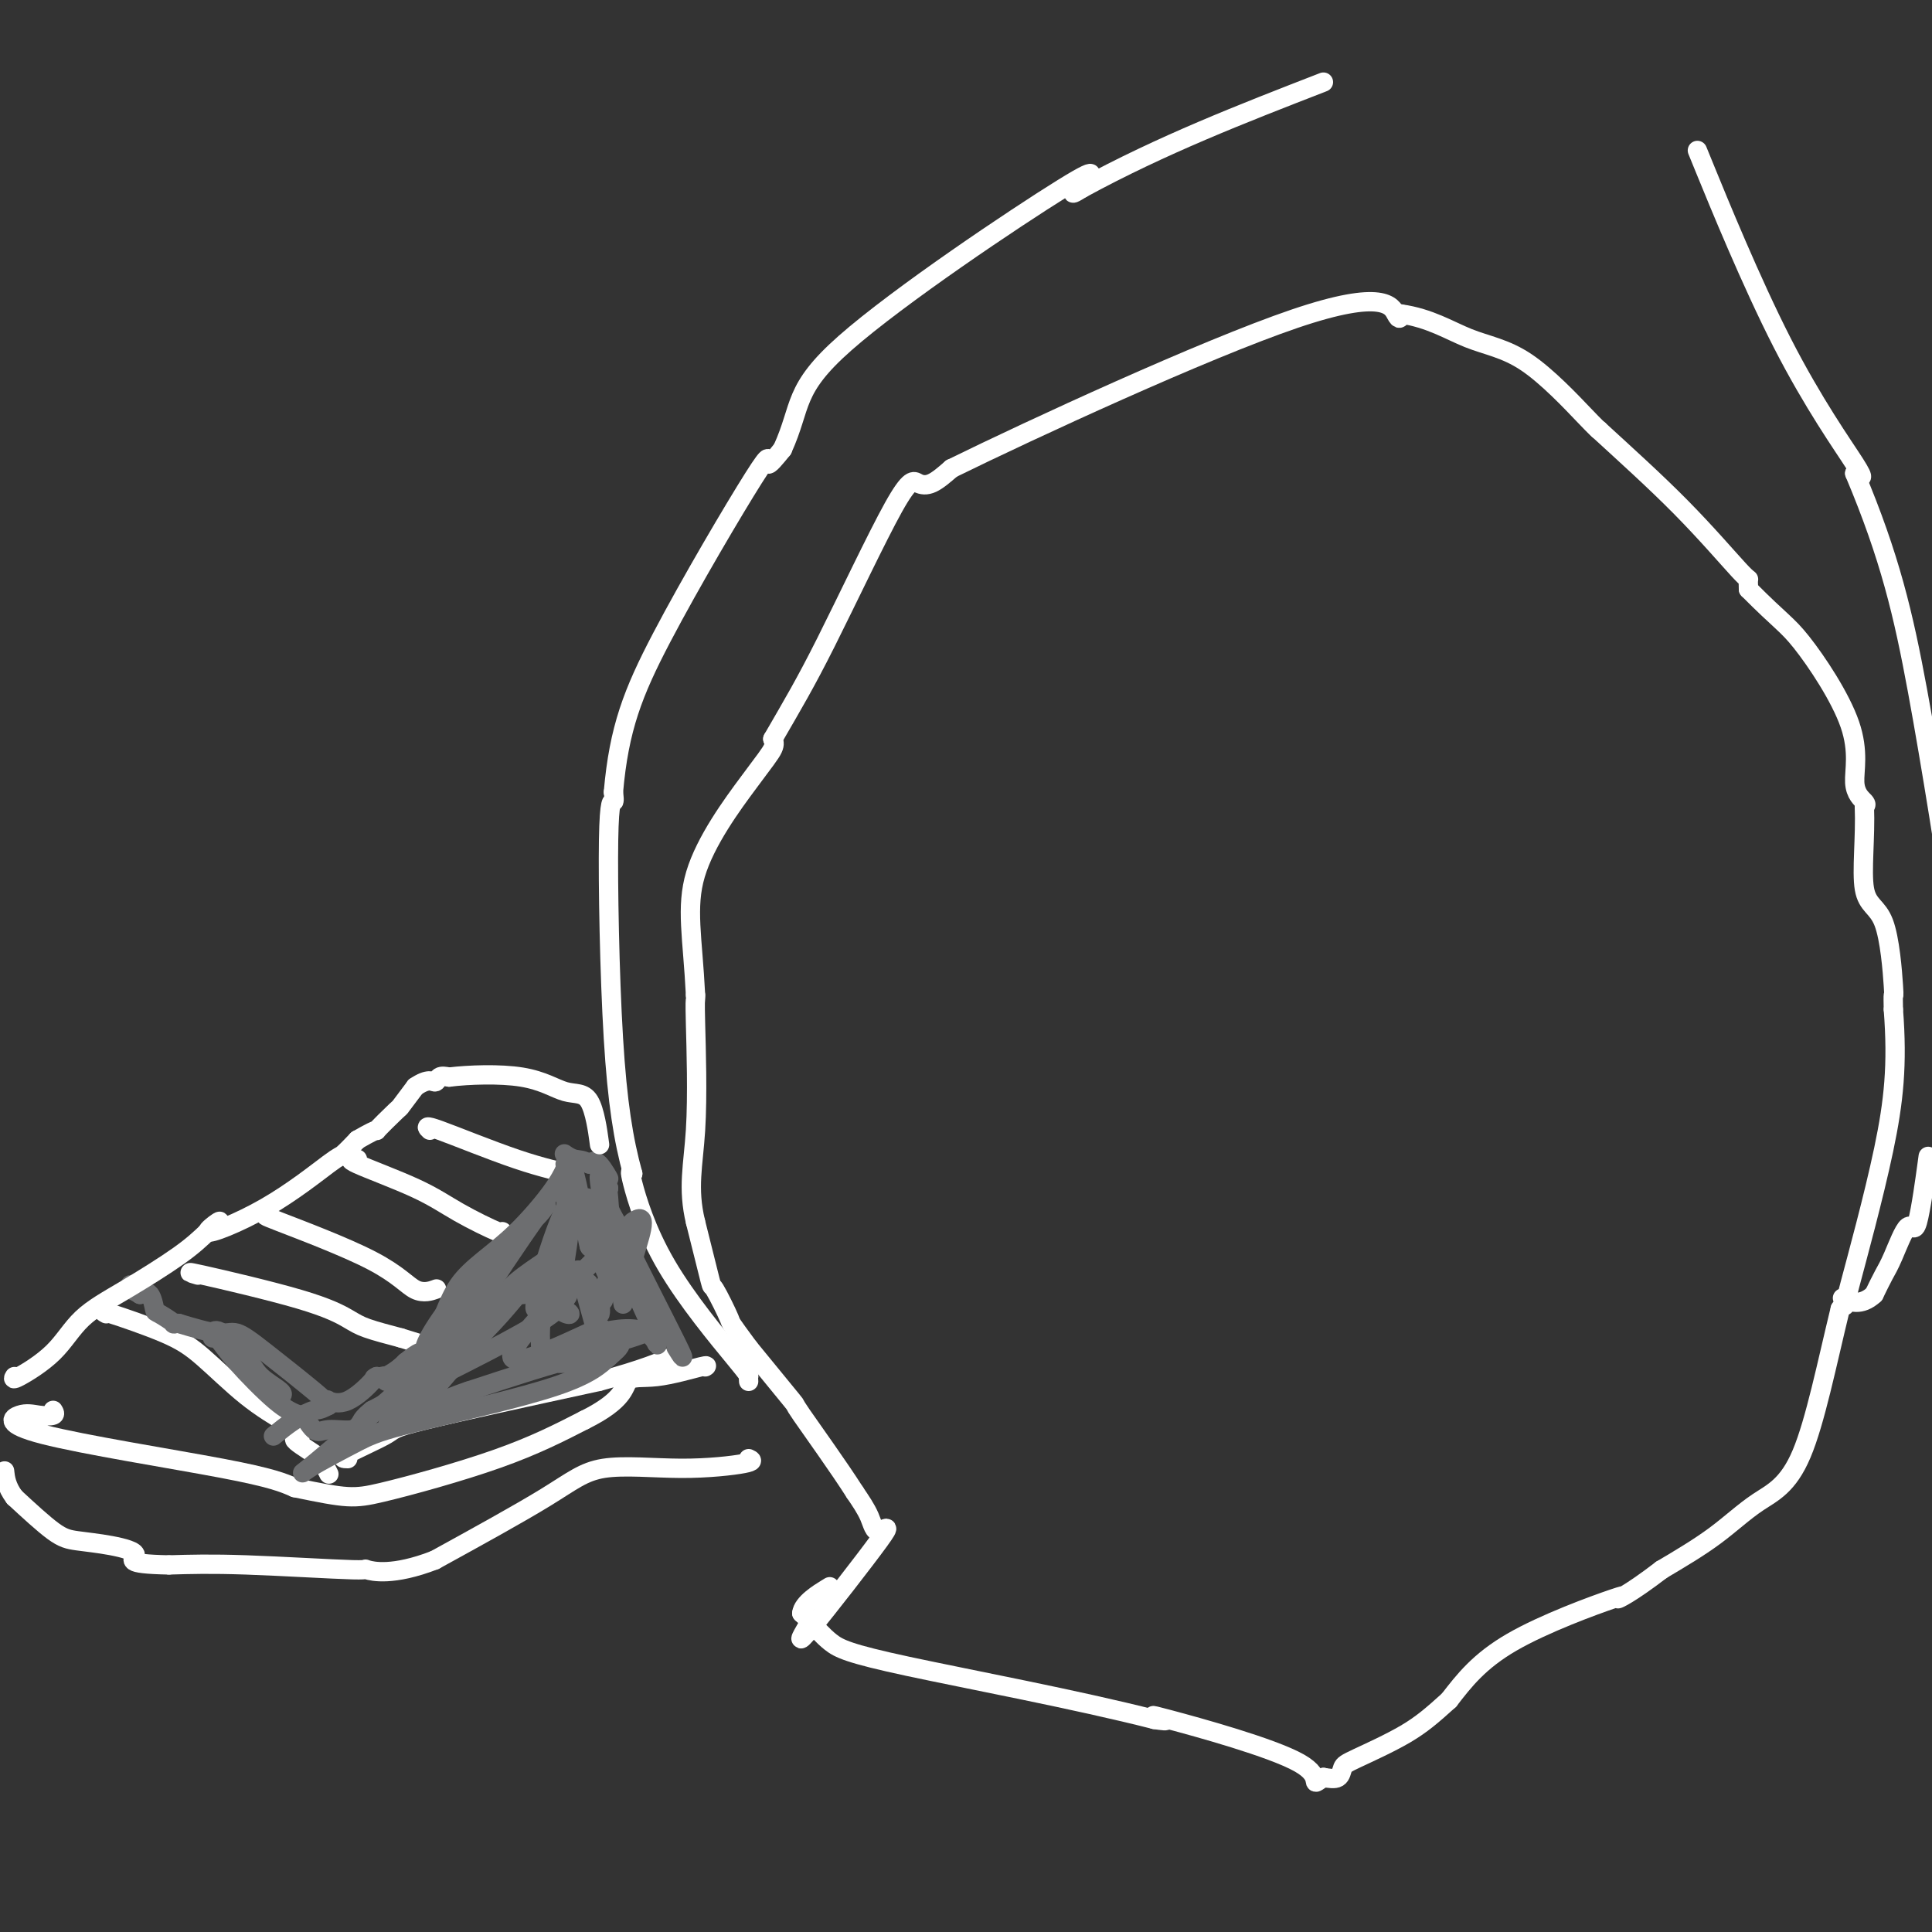 <svg viewBox='0 0 400 400' version='1.1' xmlns='http://www.w3.org/2000/svg' xmlns:xlink='http://www.w3.org/1999/xlink'><rect x="0" y="0" width="400" height="400" fill="#333333" stroke="none"/><g fill='none' stroke='#FFFFFF' stroke-width='4' stroke-linecap='round' stroke-linejoin='round'><path d='M167,337c-1.152,1.994 -2.303,3.987 1,0c3.303,-3.987 11.061,-13.955 14,-18c2.939,-4.045 1.061,-2.166 0,-2c-1.061,0.166 -1.303,-1.381 -2,-3c-0.697,-1.619 -1.848,-3.309 -3,-5'/><path d='M177,309c-3.250,-5.119 -8.875,-12.917 -11,-16c-2.125,-3.083 -0.750,-1.452 -2,-3c-1.250,-1.548 -5.125,-6.274 -9,-11'/><path d='M155,279c-4.134,-5.630 -3.469,-4.705 -4,-6c-0.531,-1.295 -2.258,-4.810 -3,-6c-0.742,-1.190 -0.498,-0.054 -1,-2c-0.502,-1.946 -1.751,-6.973 -3,-12'/><path d='M144,253c-1.702,-7.069 -0.456,-11.740 0,-19c0.456,-7.260 0.123,-17.108 0,-22c-0.123,-4.892 -0.035,-4.826 0,-5c0.035,-0.174 0.018,-0.587 0,-1'/><path d='M144,206c-0.587,-11.887 -2.054,-18.104 0,-25c2.054,-6.896 7.630,-14.472 11,-19c3.370,-4.528 4.534,-6.008 5,-7c0.466,-0.992 0.233,-1.496 0,-2'/><path d='M160,153c4.189,-7.246 6.661,-11.362 11,-20c4.339,-8.638 10.544,-21.800 14,-28c3.456,-6.200 4.161,-5.438 5,-5c0.839,0.438 1.811,0.554 3,0c1.189,-0.554 2.594,-1.777 4,-3'/><path d='M197,97c16.679,-8.190 52.375,-24.667 71,-31c18.625,-6.333 20.179,-2.524 21,-1c0.821,1.524 0.911,0.762 1,0'/><path d='M290,65c6.028,0.840 10.099,3.441 14,5c3.901,1.559 7.633,2.078 12,5c4.367,2.922 9.368,8.248 12,11c2.632,2.752 2.895,2.929 3,3c0.105,0.071 0.053,0.035 0,0'/><path d='M331,89c5.475,5.027 11.663,10.595 17,16c5.337,5.405 9.821,10.648 12,13c2.179,2.352 2.051,1.815 2,2c-0.051,0.185 -0.026,1.093 0,2'/><path d='M362,122c6.688,6.744 7.908,7.103 11,11c3.092,3.897 8.056,11.333 10,17c1.944,5.667 0.870,9.564 1,12c0.130,2.436 1.466,3.410 2,4c0.534,0.590 0.267,0.795 0,1'/><path d='M386,167c0.254,6.261 -0.612,13.412 0,17c0.612,3.588 2.700,3.611 4,7c1.300,3.389 1.812,10.143 2,13c0.188,2.857 0.054,1.816 0,2c-0.054,0.184 -0.027,1.592 0,3'/><path d='M392,209c0.887,11.429 0.104,19.002 -2,29c-2.104,9.998 -5.528,22.423 -7,28c-1.472,5.577 -0.992,4.308 -1,4c-0.008,-0.308 -0.504,0.346 -1,1'/><path d='M381,271c-2.767,11.383 -5.185,23.340 -8,30c-2.815,6.660 -6.027,8.024 -9,10c-2.973,1.976 -5.707,4.565 -9,7c-3.293,2.435 -7.147,4.718 -11,7'/><path d='M344,325c-6.758,5.177 -9.152,6.120 -9,6c0.152,-0.120 2.848,-1.301 -1,0c-3.848,1.301 -14.242,5.086 -21,9c-6.758,3.914 -9.879,7.957 -13,12'/><path d='M300,352c-3.490,3.162 -5.714,5.068 -9,7c-3.286,1.932 -7.633,3.889 -10,5c-2.367,1.111 -2.753,1.376 -3,2c-0.247,0.624 -0.356,1.607 -1,2c-0.644,0.393 -1.822,0.197 -3,0'/><path d='M274,368c-3.528,2.341 0.652,0.195 -5,-3c-5.652,-3.195 -21.137,-7.437 -27,-9c-5.863,-1.563 -2.104,-0.447 -1,0c1.104,0.447 -0.448,0.223 -2,0'/><path d='M239,356c-16.053,-4.102 -38.684,-8.357 -51,-11c-12.316,-2.643 -14.316,-3.673 -16,-5c-1.684,-1.327 -3.053,-2.951 -4,-4c-0.947,-1.049 -1.474,-1.525 -2,-2'/><path d='M166,334c0.178,-2.044 3.622,-4.156 5,-5c1.378,-0.844 0.689,-0.422 0,0'/><path d='M155,286c-0.029,-0.413 -0.057,-0.826 0,-1c0.057,-0.174 0.201,-0.108 -3,-4c-3.201,-3.892 -9.746,-11.740 -14,-19c-4.254,-7.260 -6.215,-13.931 -7,-17c-0.785,-3.069 -0.392,-2.534 0,-2'/><path d='M131,243c-1.912,-6.917 -3.193,-14.710 -4,-28c-0.807,-13.290 -1.140,-32.078 -1,-41c0.140,-8.922 0.754,-7.978 1,-8c0.246,-0.022 0.123,-1.011 0,-2'/><path d='M127,164c1.152,-13.175 4.030,-20.614 10,-32c5.970,-11.386 15.030,-26.719 19,-33c3.970,-6.281 2.848,-3.509 3,-3c0.152,0.509 1.576,-1.246 3,-3'/><path d='M162,93c4.129,-9.077 1.952,-12.268 13,-22c11.048,-9.732 35.321,-26.005 45,-32c9.679,-5.995 4.766,-1.713 3,0c-1.766,1.713 -0.383,0.856 1,0'/><path d='M224,39c16.500,-9.000 33.250,-15.500 50,-22'/><path d='M353,35c-1.363,-3.339 -2.726,-6.679 0,0c2.726,6.679 9.542,23.375 16,36c6.458,12.625 12.560,21.179 15,25c2.440,3.821 1.220,2.911 0,2'/><path d='M384,98c7.311,17.356 10.089,29.244 13,45c2.911,15.756 5.956,35.378 9,55'/><path d='M399,241c0.187,-1.371 0.374,-2.741 0,0c-0.374,2.741 -1.307,9.594 -2,12c-0.693,2.406 -1.144,0.367 -2,1c-0.856,0.633 -2.115,3.940 -3,6c-0.885,2.060 -1.396,2.874 -2,4c-0.604,1.126 -1.302,2.563 -2,4'/><path d='M388,268c-2.733,2.556 -5.067,1.444 -6,1c-0.933,-0.444 -0.467,-0.222 0,0'/><path d='M155,302c0.624,0.282 1.247,0.565 -1,1c-2.247,0.435 -7.365,1.024 -13,1c-5.635,-0.024 -11.786,-0.660 -16,0c-4.214,0.660 -6.490,2.617 -12,6c-5.510,3.383 -14.255,8.191 -23,13'/><path d='M90,323c-8.703,3.376 -12.962,2.317 -14,2c-1.038,-0.317 1.144,0.107 -3,0c-4.144,-0.107 -14.612,-0.745 -22,-1c-7.388,-0.255 -11.694,-0.128 -16,0'/><path d='M35,324c-9.890,-0.191 -7.114,-1.167 -7,-2c0.114,-0.833 -2.433,-1.522 -5,-2c-2.567,-0.478 -5.153,-0.744 -7,-1c-1.847,-0.256 -2.956,-0.502 -5,-2c-2.044,-1.498 -5.022,-4.249 -8,-7'/><path d='M3,310c-1.689,-2.200 -1.911,-4.200 -2,-5c-0.089,-0.800 -0.044,-0.400 0,0'/><path d='M11,292c0.250,0.403 0.501,0.807 0,1c-0.501,0.193 -1.753,0.176 -3,0c-1.247,-0.176 -2.489,-0.511 -4,0c-1.511,0.511 -3.291,1.868 5,4c8.291,2.132 26.655,5.038 37,7c10.345,1.962 12.673,2.981 15,4'/><path d='M61,308c10.905,2.250 12.167,2.375 18,1c5.833,-1.375 16.238,-4.250 24,-7c7.762,-2.750 12.881,-5.375 18,-8'/><path d='M121,294c8.314,-4.104 8.098,-6.865 9,-8c0.902,-1.135 2.922,-0.644 6,-1c3.078,-0.356 7.213,-1.557 9,-2c1.787,-0.443 1.225,-0.126 1,0c-0.225,0.126 -0.112,0.063 0,0'/><path d='M22,272c-0.638,-0.356 -1.276,-0.711 1,0c2.276,0.711 7.466,2.490 11,4c3.534,1.510 5.413,2.753 8,5c2.587,2.247 5.882,5.499 9,8c3.118,2.501 6.059,4.250 9,6'/><path d='M60,295c4.034,3.461 1.120,2.612 1,3c-0.120,0.388 2.556,2.011 4,3c1.444,0.989 1.658,1.343 2,2c0.342,0.657 0.812,1.616 1,2c0.188,0.384 0.094,0.192 0,0'/><path d='M72,302c-0.881,-0.012 -1.762,-0.024 0,-1c1.762,-0.976 6.167,-2.917 8,-4c1.833,-1.083 1.095,-1.310 8,-3c6.905,-1.690 21.452,-4.845 36,-8'/><path d='M124,286c8.964,-2.369 13.375,-4.292 15,-5c1.625,-0.708 0.464,-0.202 0,0c-0.464,0.202 -0.232,0.101 0,0'/><path d='M41,264c-1.560,-0.458 -3.120,-0.915 1,0c4.120,0.915 13.919,3.204 20,5c6.081,1.796 8.445,3.099 10,4c1.555,0.901 2.301,1.400 4,2c1.699,0.600 4.349,1.300 7,2'/><path d='M83,277c7.000,2.167 3.500,1.083 0,0'/><path d='M56,252c-1.065,-0.301 -2.131,-0.603 2,1c4.131,1.603 13.458,5.110 19,8c5.542,2.890 7.300,5.163 9,6c1.700,0.837 3.343,0.239 4,0c0.657,-0.239 0.329,-0.120 0,0'/><path d='M74,240c-1.149,-0.024 -2.297,-0.049 0,1c2.297,1.049 8.041,3.171 12,5c3.959,1.829 6.133,3.367 9,5c2.867,1.633 6.426,3.363 8,4c1.574,0.637 1.164,0.182 1,0c-0.164,-0.182 -0.082,-0.091 0,0'/><path d='M89,234c-0.637,-0.589 -1.274,-1.179 2,0c3.274,1.179 10.458,4.125 16,6c5.542,1.875 9.440,2.679 11,3c1.560,0.321 0.780,0.161 0,0'/></g>
<g fill='none' stroke='#6D6E70' stroke-width='4' stroke-linecap='round' stroke-linejoin='round'><path d='M140,279c1.164,1.861 2.329,3.722 0,-1c-2.329,-4.722 -8.150,-16.029 -10,-20c-1.850,-3.971 0.271,-0.608 0,-1c-0.271,-0.392 -2.935,-4.541 -4,-7c-1.065,-2.459 -0.533,-3.230 0,-4'/><path d='M126,246c-2.071,-5.381 -0.250,-2.333 0,-2c0.250,0.333 -1.071,-2.048 -2,-3c-0.929,-0.952 -1.464,-0.476 -2,0'/><path d='M122,241c-1.179,-0.940 -2.125,-0.792 -3,-1c-0.875,-0.208 -1.679,-0.774 -2,-1c-0.321,-0.226 -0.161,-0.113 0,0'/><path d='M117,241c0.175,0.059 0.350,0.117 0,1c-0.350,0.883 -1.224,2.590 -3,5c-1.776,2.410 -4.456,5.522 -7,8c-2.544,2.478 -4.954,4.321 -7,6c-2.046,1.679 -3.727,3.194 -5,5c-1.273,1.806 -2.136,3.903 -3,6'/><path d='M92,272c-4.750,6.631 -4.125,7.708 -4,8c0.125,0.292 -0.250,-0.202 -1,0c-0.750,0.202 -1.875,1.101 -3,2'/><path d='M84,282c-2.140,2.150 -3.491,2.524 -4,3c-0.509,0.476 -0.178,1.056 0,1c0.178,-0.056 0.202,-0.746 0,-1c-0.202,-0.254 -0.629,-0.073 -1,0c-0.371,0.073 -0.685,0.036 -1,0'/><path d='M78,285c-0.916,0.449 -0.207,0.071 -1,1c-0.793,0.929 -3.089,3.167 -5,4c-1.911,0.833 -3.438,0.263 -4,0c-0.562,-0.263 -0.161,-0.218 0,0c0.161,0.218 0.080,0.609 0,1'/><path d='M68,291c-2.048,1.081 -2.167,0.785 -3,1c-0.833,0.215 -2.378,0.943 -4,2c-1.622,1.057 -3.321,2.445 -4,3c-0.679,0.555 -0.340,0.278 0,0'/><path d='M67,290c0.124,-0.064 0.249,-0.128 -2,-2c-2.249,-1.872 -6.871,-5.553 -10,-8c-3.129,-2.447 -4.766,-3.659 -6,-4c-1.234,-0.341 -2.067,0.188 -4,0c-1.933,-0.188 -4.967,-1.094 -8,-2'/><path d='M37,274c-1.915,-0.191 -0.701,0.330 -1,0c-0.299,-0.330 -2.111,-1.511 -3,-2c-0.889,-0.489 -0.855,-0.285 -1,-1c-0.145,-0.715 -0.470,-2.347 -1,-3c-0.530,-0.653 -1.265,-0.326 -2,0'/><path d='M29,268c-1.690,-1.095 -1.917,-0.833 -2,-1c-0.083,-0.167 -0.024,-0.762 0,-1c0.024,-0.238 0.012,-0.119 0,0'/><path d='M44,277c-0.091,-0.297 -0.181,-0.595 0,-1c0.181,-0.405 0.634,-0.918 2,0c1.366,0.918 3.645,3.265 5,5c1.355,1.735 1.786,2.857 3,4c1.214,1.143 3.211,2.308 4,3c0.789,0.692 0.368,0.912 0,1c-0.368,0.088 -0.684,0.044 -1,0'/><path d='M57,289c-0.385,-0.525 -7.846,-7.837 -11,-11c-3.154,-3.163 -2.000,-2.178 -1,-1c1.000,1.178 1.846,2.548 4,5c2.154,2.452 5.615,5.986 8,8c2.385,2.014 3.692,2.507 5,3'/><path d='M62,293c2.609,2.137 1.132,-0.022 1,0c-0.132,0.022 1.081,2.224 2,3c0.919,0.776 1.545,0.126 3,0c1.455,-0.126 3.738,0.274 5,0c1.262,-0.274 1.503,-1.221 2,-2c0.497,-0.779 1.248,-1.389 2,-2'/><path d='M77,292c7.095,-3.821 22.833,-11.375 31,-16c8.167,-4.625 8.762,-6.321 9,-7c0.238,-0.679 0.119,-0.339 0,0'/><path d='M117,269c3.344,-3.411 -8.297,-0.439 -11,-1c-2.703,-0.561 3.533,-4.656 7,-7c3.467,-2.344 4.164,-2.939 3,0c-1.164,2.939 -4.190,9.411 -5,10c-0.810,0.589 0.595,-4.706 2,-10'/><path d='M113,261c1.501,-4.997 4.255,-12.488 5,-12c0.745,0.488 -0.519,8.957 -1,12c-0.481,3.043 -0.181,0.661 0,-5c0.181,-5.661 0.241,-14.601 1,-15c0.759,-0.399 2.217,7.743 3,12c0.783,4.257 0.892,4.628 1,5'/><path d='M122,258c0.683,1.687 0.390,-2.595 0,-6c-0.390,-3.405 -0.878,-5.933 0,-2c0.878,3.933 3.121,14.328 4,14c0.879,-0.328 0.394,-11.379 0,-16c-0.394,-4.621 -0.697,-2.810 -1,-1'/><path d='M125,247c0.972,4.056 3.901,22.697 4,23c0.099,0.303 -2.633,-17.733 -4,-24c-1.367,-6.267 -1.368,-0.764 1,7c2.368,7.764 7.105,17.790 9,22c1.895,4.210 0.947,2.605 0,1'/><path d='M135,276c1.802,4.687 1.306,1.405 -1,0c-2.306,-1.405 -6.422,-0.933 -10,0c-3.578,0.933 -6.617,2.328 -7,3c-0.383,0.672 1.891,0.621 5,0c3.109,-0.621 7.055,-1.810 11,-3'/><path d='M133,276c1.037,0.036 -4.372,1.626 -9,3c-4.628,1.374 -8.475,2.531 -9,3c-0.525,0.469 2.272,0.249 5,0c2.728,-0.249 5.388,-0.529 6,-1c0.612,-0.471 -0.825,-1.135 -6,0c-5.175,1.135 -14.087,4.067 -23,7'/><path d='M97,288c-6.677,2.209 -8.869,4.230 -10,5c-1.131,0.770 -1.200,0.289 -3,1c-1.800,0.711 -5.331,2.615 -3,0c2.331,-2.615 10.523,-9.747 16,-15c5.477,-5.253 8.238,-8.626 11,-12'/><path d='M108,267c5.014,-4.910 4.048,-3.686 5,-5c0.952,-1.314 3.822,-5.167 0,-1c-3.822,4.167 -14.337,16.353 -20,23c-5.663,6.647 -6.475,7.756 -5,5c1.475,-2.756 5.238,-9.378 9,-16'/><path d='M97,273c4.444,-7.117 11.053,-16.910 14,-21c2.947,-4.090 2.233,-2.478 1,-1c-1.233,1.478 -2.986,2.821 -7,8c-4.014,5.179 -10.290,14.194 -13,18c-2.710,3.806 -1.855,2.403 -1,1'/><path d='M91,278c-3.308,4.511 -1.577,2.789 4,-2c5.577,-4.789 15.000,-12.644 10,-8c-5.000,4.644 -24.423,21.789 -34,30c-9.577,8.211 -9.308,7.489 -7,6c2.308,-1.489 6.654,-3.744 11,-6'/><path d='M75,298c3.171,-1.494 5.598,-2.229 13,-4c7.402,-1.771 19.778,-4.578 27,-7c7.222,-2.422 9.291,-4.460 11,-6c1.709,-1.540 3.060,-2.583 2,-3c-1.060,-0.417 -4.530,-0.209 -8,0'/><path d='M120,278c-3.282,1.228 -7.488,4.298 -5,3c2.488,-1.298 11.670,-6.965 9,-6c-2.670,0.965 -17.191,8.561 -18,6c-0.809,-2.561 12.096,-15.281 25,-28'/><path d='M131,253c3.867,-2.857 1.033,4.000 0,8c-1.033,4.000 -0.267,5.144 -1,5c-0.733,-0.144 -2.967,-1.577 -4,-1c-1.033,0.577 -0.867,3.165 -1,4c-0.133,0.835 -0.567,-0.082 -1,-1'/><path d='M124,268c-0.959,0.251 -0.356,-0.120 0,1c0.356,1.120 0.466,3.731 0,3c-0.466,-0.731 -1.506,-4.804 -2,-6c-0.494,-1.196 -0.441,0.486 0,3c0.441,2.514 1.269,5.861 1,5c-0.269,-0.861 -1.634,-5.931 -3,-11'/><path d='M120,263c-1.856,-0.578 -4.995,3.477 -5,6c-0.005,2.523 3.123,3.513 3,3c-0.123,-0.513 -3.497,-2.529 -5,-1c-1.503,1.529 -1.135,6.604 -1,9c0.135,2.396 0.039,2.113 0,2c-0.039,-0.113 -0.019,-0.057 0,0'/></g>
<g fill='none' stroke='#FFFFFF' stroke-width='4' stroke-linecap='round' stroke-linejoin='round'><path d='M3,285c-0.240,0.390 -0.480,0.779 1,0c1.480,-0.779 4.681,-2.728 7,-5c2.319,-2.272 3.756,-4.867 6,-7c2.244,-2.133 5.297,-3.805 9,-6c3.703,-2.195 8.058,-4.913 11,-7c2.942,-2.087 4.471,-3.544 6,-5'/><path d='M43,255c5.661,-4.478 -0.188,-0.672 0,0c0.188,0.672 6.411,-1.789 12,-5c5.589,-3.211 10.543,-7.172 13,-9c2.457,-1.828 2.416,-1.522 3,-2c0.584,-0.478 1.792,-1.739 3,-3'/><path d='M74,236c5.466,-3.153 3.630,-1.536 4,-2c0.370,-0.464 2.946,-3.010 4,-4c1.054,-0.990 0.587,-0.426 1,-1c0.413,-0.574 1.707,-2.287 3,-4'/><path d='M86,225c2.726,-1.869 3.542,-1.042 4,-1c0.458,0.042 0.560,-0.702 1,-1c0.440,-0.298 1.220,-0.149 2,0'/><path d='M93,223c4.007,-0.493 10.524,-0.726 15,0c4.476,0.726 6.911,2.411 9,3c2.089,0.589 3.832,0.082 5,2c1.168,1.918 1.762,6.262 2,8c0.238,1.738 0.119,0.869 0,0'/></g>
</svg>